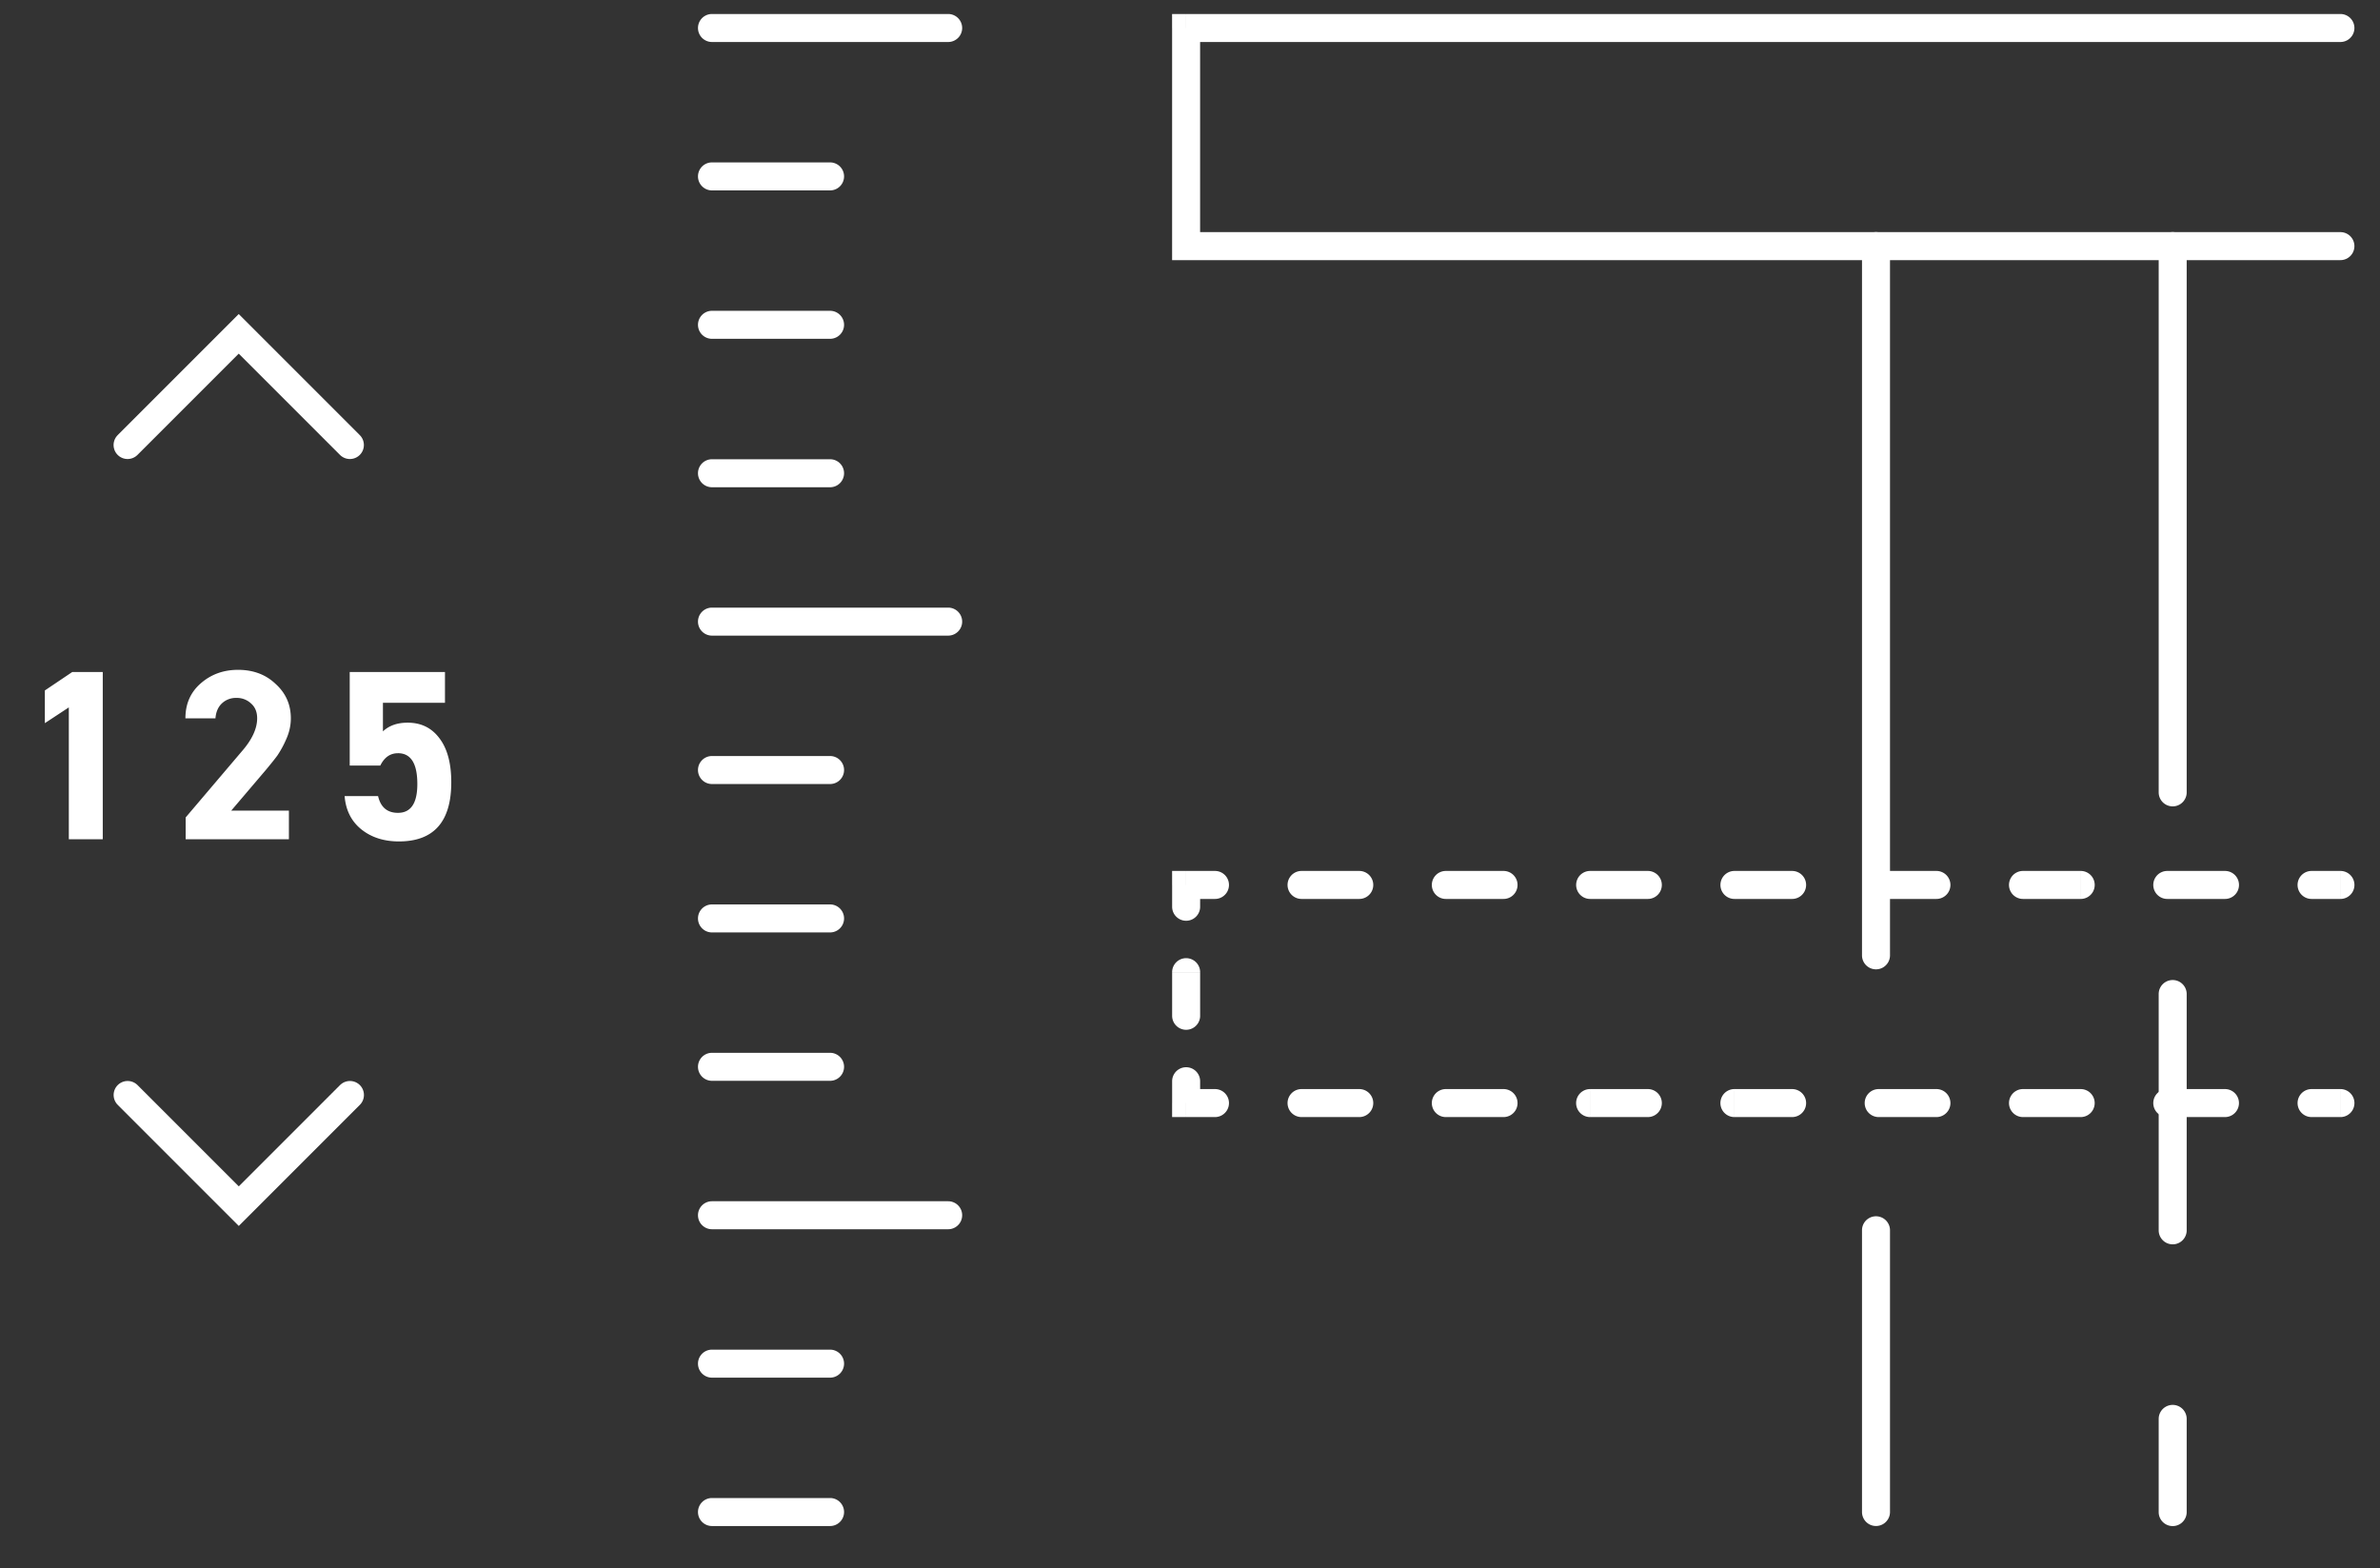 <svg xmlns="http://www.w3.org/2000/svg" width="85" height="56" fill="none" viewBox="0 0 85 56"><rect x="0" y="0" width="85" height="56" fill="#333333" stroke="none"/><path stroke="#fff" stroke-linecap="round" d="m4.556 15.893 3.97-3.97 3.97 3.97M12.498 39.105l-3.97 3.97-3.97-3.97"/><path fill="#fff" d="M2.58 24h1.09v5.972H2.458v-4.709l-.856.563v-1.168L2.58 24ZM8.258 28.95h2.06v1.022H6.631v-.779l2-2.354c.369-.421.553-.817.553-1.186 0-.225-.072-.401-.216-.528a.732.732 0 0 0-.528-.2.721.721 0 0 0-.52.2c-.132.127-.207.303-.225.528H6.622c0-.514.182-.929.545-1.246.37-.324.814-.485 1.333-.485.543 0 .99.167 1.342.502.364.329.545.739.545 1.229 0 .254-.055.502-.164.744a3.588 3.588 0 0 1-.32.589c-.099.133-.237.306-.416.52L8.258 28.95ZM14.213 26.9c-.277 0-.487.147-.631.44H12.49V24h3.402v1.099h-2.216v1.021c.219-.207.513-.311.883-.311.479 0 .856.184 1.133.554.283.369.425.894.425 1.575 0 1.408-.624 2.112-1.87 2.112-.53 0-.975-.141-1.333-.424-.363-.289-.565-.687-.606-1.195h1.195c.092.399.329.598.71.598.461 0 .692-.344.692-1.03 0-.733-.231-1.1-.693-1.1ZM42.361 31.604v-.5h-.5v.5h.5Zm41.226.5a.5.5 0 1 0 0-1v1Zm-41.226 7.29h-.5v.5h.5v-.5Zm41.226.5a.5.5 0 0 0 0-1v1Zm-1.031-8.79a.5.5 0 0 0 0 1v-1Zm-3.092 1a.5.5 0 1 0 0-1v1Zm-2.061-1a.5.5 0 0 0 0 1v-1Zm-3.092 1a.5.5 0 1 0 0-1v1Zm-2.061-1a.5.5 0 1 0 0 1v-1Zm-3.092 1a.5.5 0 1 0 0-1v1Zm-2.062-1a.5.5 0 0 0 0 1v-1Zm-3.092 1a.5.5 0 1 0 0-1v1Zm-2.06-1a.5.5 0 1 0 0 1v-1Zm-3.093 1a.5.5 0 1 0 0-1v1Zm-2.06-1a.5.5 0 0 0 0 1v-1Zm-3.093 1a.5.5 0 1 0 0-1v1Zm-2.061-1a.5.5 0 1 0 0 1v-1Zm-3.092 1a.5.5 0 1 0 0-1v1Zm-2.061-1a.5.5 0 0 0 0 1v-1Zm-3.092 1a.5.5 0 1 0 0-1v1Zm-1.53.279a.5.5 0 0 0 1 0h-1Zm1 2.336a.5.5 0 1 0-1 0h1Zm-1 1.558a.5.5 0 0 0 1 0h-1Zm1 2.337a.5.5 0 1 0-1 0h1Zm.53 1.28a.5.5 0 0 0 0-1v1Zm3.092-1a.5.5 0 1 0 0 1v-1Zm2.061 1a.5.5 0 0 0 0-1v1Zm3.092-1a.5.5 0 1 0 0 1v-1Zm2.061 1a.5.5 0 1 0 0-1v1Zm3.092-1a.5.5 0 1 0 0 1v-1Zm2.061 1a.5.5 0 0 0 0-1v1Zm3.092-1a.5.5 0 1 0 0 1v-1Zm2.061 1a.5.5 0 1 0 0-1v1Zm3.092-1a.5.5 0 1 0 0 1v-1Zm2.062 1a.5.5 0 0 0 0-1v1Zm3.092-1a.5.5 0 1 0 0 1v-1Zm2.06 1a.5.5 0 0 0 0-1v1Zm3.093-1a.5.5 0 1 0 0 1v-1Zm2.06 1a.5.5 0 1 0 0-1v1Zm3.093-1a.5.5 0 1 0 0 1v-1Zm1.03-7.79h-1.03v1h1.03v-1Zm-4.122 0h-2.061v1h2.061v-1Zm-5.153 0H72.25v1h2.06v-1Zm-5.153 0h-2.062v1h2.062v-1Zm-5.154 0h-2.06v1h2.06v-1Zm-5.153 0h-2.06v1h2.06v-1Zm-5.153 0h-2.061v1h2.061v-1Zm-5.153 0h-2.061v1h2.061v-1Zm-5.153 0h-1.03v1h1.03v-1Zm-1.53.5v.779h1v-.78h-1Zm0 3.115v1.558h1V34.72h-1Zm0 3.895v.78h1v-.78h-1Zm.5 1.28h1.03v-1h-1.03v1Zm4.122 0h2.061v-1h-2.061v1Zm5.153 0h2.061v-1h-2.061v1Zm5.153 0h2.061v-1h-2.06v1Zm5.153 0h2.061v-1h-2.06v1Zm5.153 0h2.062v-1h-2.062v1Zm5.154 0h2.06v-1h-2.06v1Zm5.153 0h2.06v-1h-2.06v1Zm5.153 0h1.03v-1h-1.03v1ZM42.36 1V.5h-.5V1h.5Zm41.226.5a.5.5 0 0 0 0-1v1ZM42.361 8.79h-.5v.5h.5v-.5Zm41.225.5a.5.5 0 0 0 0-1v1ZM42.361 1.5h41.225v-1H42.361v1Zm-.5-.5v7.79h1V1h-1Zm.5 8.29h41.225v-1H42.361v1Z"/><path fill="#fff" d="M67.5 8.79a.5.5 0 0 0-1 0h1Zm-1 25.328a.5.5 0 1 0 1 0h-1Zm0-25.328v25.328h1V8.79h-1ZM78.096 8.79a.5.5 0 0 0-1 0h1Zm-1 19.508a.5.5 0 1 0 1 0h-1Zm0-19.508v19.508h1V8.79h-1ZM67.5 43.937a.5.5 0 0 0-1 0h1Zm-1 10.061a.5.5 0 1 0 1 0h-1Zm0-10.061v10.061h1V43.937h-1ZM78.096 35.5a.5.5 0 0 0-1 0h1Zm-1 8.439a.5.5 0 0 0 1 0h-1Zm0-8.439v8.439h1V35.5h-1ZM78.096 50.673a.5.5 0 1 0-1 0h1Zm-1 3.328a.5.5 0 0 0 1 0h-1Zm0-3.328V54h1v-3.328h-1ZM25.428.5a.5.5 0 0 0 0 1v-1Zm8.435 1a.5.5 0 0 0 0-1v1Zm-8.435 0h8.435v-1h-8.435v1ZM25.428 5.8a.5.5 0 0 0 0 1v-1Zm4.217 1a.5.5 0 0 0 0-1v1Zm-4.217 0h4.217v-1h-4.217v1ZM25.428 11.1a.5.5 0 0 0 0 1v-1Zm4.217 1a.5.5 0 1 0 0-1v1Zm-4.217 0h4.217v-1h-4.217v1ZM25.428 16.401a.5.5 0 1 0 0 1v-1Zm4.217 1a.5.5 0 0 0 0-1v1Zm-4.217 0h4.217v-1h-4.217v1ZM25.428 21.7a.5.5 0 0 0 0 1v-1Zm8.435 1a.5.5 0 1 0 0-1v1Zm-8.435 0h8.435v-1h-8.435v1ZM25.428 27a.5.5 0 0 0 0 1v-1Zm4.217 1a.5.5 0 0 0 0-1v1Zm-4.217 0h4.217v-1h-4.217v1ZM25.428 32.3a.5.5 0 0 0 0 1v-1Zm4.217 1a.5.5 0 0 0 0-1v1Zm-4.217 0h4.217v-1h-4.217v1ZM25.428 37.599a.5.5 0 0 0 0 1v-1Zm4.217 1a.5.5 0 1 0 0-1v1Zm-4.217 0h4.217v-1h-4.217v1ZM25.428 42.9a.5.5 0 0 0 0 1v-1Zm8.435 1a.5.5 0 1 0 0-1v1Zm-8.435 0h8.435v-1h-8.435v1ZM25.428 48.2a.5.5 0 0 0 0 1v-1Zm4.217 1a.5.5 0 1 0 0-1v1Zm-4.217 0h4.217v-1h-4.217v1ZM25.428 53.499a.5.5 0 0 0 0 1v-1Zm4.217 1a.5.5 0 1 0 0-1v1Zm-4.217 0h4.217v-1h-4.217v1Z"/></svg>
